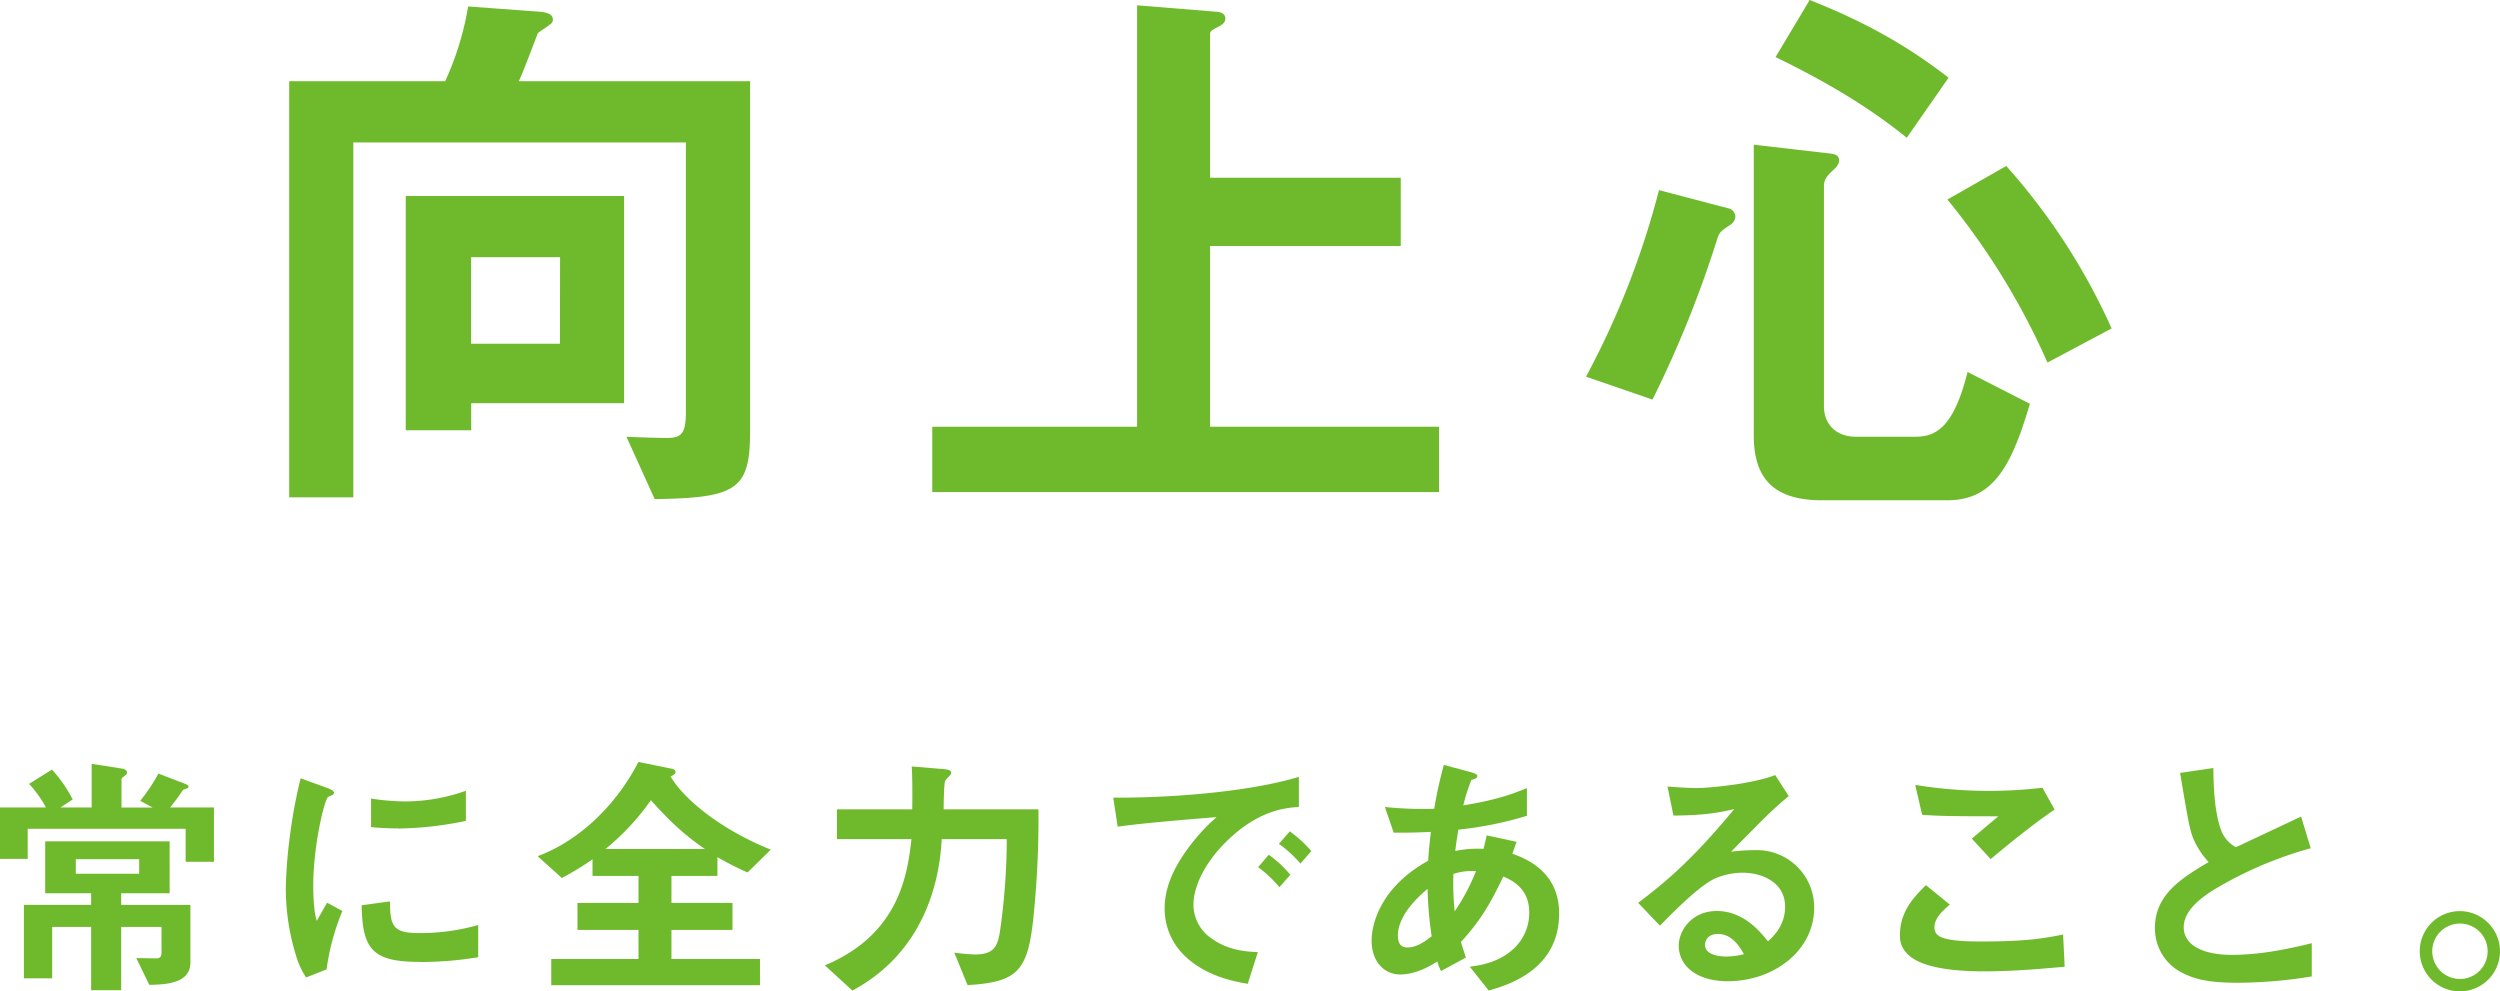 <svg xmlns="http://www.w3.org/2000/svg" viewBox="0 0 722.09 286.33"><defs><style>.cls-1{fill:#6fba2c;}</style></defs><g id="レイヤー_2" data-name="レイヤー 2"><g id="レイヤー_2-2" data-name="レイヤー 2"><path class="cls-1" d="M189.1,144.16l-8.16-18c3.74.17,10,.34,11.39.34,4.08,0,5.78-.68,5.78-7.48V41.14H102.06V143.65H83.53V23.46h45.05a84.76,84.76,0,0,0,6.63-21.59L156.12,3.4c1.36.17,3.57.51,3.57,2.21a1.63,1.63,0,0,1-1,1.53c-.34.51-3.06,2-3.4,2.55-.17.51-4.42,11.73-5.44,13.77h66.8V124.78C216.63,141.44,212.72,143.82,189.1,144.16Zm-53-27.71v7.82H117.19V56.61h63.07v59.84Zm25.67-42.16H136.06v25h25.67Z"/><path class="cls-1" d="M269.27,142.12V123.25h59.16V1.53L351.38,3.4c1,0,2.55.51,2.55,1.87s-1,1.87-1.87,2.38c-1,.51-2.55,1.19-2.55,2V51.34h55.08V71.06H349.51v52.19h66.13v18.87Z"/><path class="cls-1" d="M499.75,64.94C497,66.81,496.69,67,496,69a318.37,318.37,0,0,1-18.7,46.41L458.1,108.8a240.76,240.76,0,0,0,21.08-53.89l20.06,5.27a2.52,2.52,0,0,1,2,2.38A3,3,0,0,1,499.75,64.94Zm62.73,79.56H526.27c-13.6,0-19.72-5.95-19.72-18.7v-84l22.1,2.55c1.36.17,2.55.51,2.55,2,0,1-.68,1.87-2,3.06-1.87,1.7-2.38,2.89-2.38,4.25V117.3c0,5.61,3.91,8.84,9.18,8.84H553.3c6,0,11.05-2.89,15-18.7l18,9.18C581,134.64,575.74,144.5,562.48,144.5ZM550.75,39.78c-5.78-4.59-16.49-12.92-37.91-23.29L522.7,0c15.13,6,27.37,12.58,40.12,22.44Zm40.63,64.94a204.69,204.69,0,0,0-28.9-47.09l17-9.69a182.34,182.34,0,0,1,30.43,46.92Z"/><path class="cls-1" d="M53.62,248.91v-9.53H8v8.7H0V233.23H13.27a32.91,32.91,0,0,0-4.87-6.82l6.6-4.13a39.93,39.93,0,0,1,6,8.63l-3.53,2.32h9v-12.6L35.25,222c.6.08,1.42.38,1.42,1.13a.7.7,0,0,1-.22.6c-.15.15-1.35,1-1.35,1.27v8.25h9l-3.6-1.95a49.91,49.91,0,0,0,5.25-7.87l7.42,2.85c.53.22,1.28.52,1.28.9a.47.47,0,0,1-.23.45c-.22.15-1.27.37-1.42.6a53.17,53.17,0,0,1-3.68,5H61.8v15.68Zm-10.5,35.55-3.75-7.73c.75,0,4.58.08,5.4.08,1,0,1.88,0,1.88-1.73v-7.35H35V286H26.32V267.73H15.07v14.85H6.9V261.36H26.32V258H13.05V243H49v15H35v3.38H55v16.57C55,284,48.15,284.38,43.12,284.46Zm-2.92-36.3H21.9v4.2H40.2Z"/><path class="cls-1" d="M94.33,280l-5.93,2.33a22.92,22.92,0,0,1-2.77-5.93,65.33,65.33,0,0,1-3.08-19.72,131.64,131.64,0,0,1,1.13-14.78,148,148,0,0,1,3.15-17.1l7.65,2.78c.52.22,2,.75,2,1.35a.88.88,0,0,1-.38.67c-.15.08-1.12.45-1.27.53-1.13.67-4.35,14.25-4.35,25.57,0,1.28,0,7,1,10.28.9-1.58,1.35-2.33,3-5.25l4.42,2.4A66.48,66.48,0,0,0,94.33,280Zm26.85-2.17c-13.65,0-16.5-3.68-16.73-16.35l8.18-1.13c.07,7.13.82,9.15,8.4,9.15a61.08,61.08,0,0,0,17.09-2.32v9.3A102.32,102.32,0,0,1,121.18,277.86Zm-6-38.55c-.6,0-4.05,0-8-.38v-8.25a66,66,0,0,0,9.6.83,52.24,52.24,0,0,0,17.78-3.08v8.7A100.28,100.28,0,0,1,115.18,239.31Z"/><path class="cls-1" d="M215.92,252a86.77,86.77,0,0,1-8.7-4.42V253H193.94v7.8h17.63v7.8H193.94V277h25.57v7.57H159.22V277h25.2v-8.4H166.79v-7.8h17.63V253H171.14v-4.8a85.56,85.56,0,0,1-8.85,5.4l-7-6.3c13.05-4.88,23.32-15.9,29.1-27.22l9.22,1.87c1.28.22,1.5.6,1.5,1.05,0,.22,0,.6-1.42,1.27,3.22,5.63,13.05,14.7,28.94,21.15ZM188,231.13a69.77,69.77,0,0,1-13.13,14.1h28.73C199,242,194.92,238.86,188,231.13Z"/><path class="cls-1" d="M298.36,266.16c-1.65,14.4-4.72,17.55-18.9,18.37l-3.82-9.37a50.59,50.59,0,0,0,6,.52c5.85,0,6.67-2.7,7.35-7.8a190.28,190.28,0,0,0,1.8-25.5H272c-.75,14.85-6.6,33.45-25.8,43.73l-7.94-7.28c21.29-8.92,23.84-25.95,25-36.45H241.74v-8.62h21.75c.07-6.6,0-9.83-.15-12.38l8.25.68c2,.15,3.15.3,3.15,1.12a.74.74,0,0,1-.23.6c-.22.3-1.35,1.43-1.5,1.73-.37.82-.45,6.75-.45,8.25h27.38A275.33,275.33,0,0,1,298.36,266.16Z"/><path class="cls-1" d="M353.86,243.43c-5.55,5.55-9.15,12.3-9.15,18a11.89,11.89,0,0,0,5.4,9.75c4.88,3.45,10.13,3.68,13.2,3.83l-2.92,9.15c-4-.68-12.38-2.25-18.45-8.33a18.81,18.81,0,0,1-5.55-13.5c0-5,1.87-10,5.1-14.92a55.48,55.48,0,0,1,9.9-11.4c-10.05.82-21.08,1.72-28.57,2.77l-1.28-8.4c16.2.15,39.45-1.65,53.62-6v8.7C371.64,233.31,363.39,233.83,353.86,243.43Zm15.68,12.83a33.3,33.3,0,0,0-6.15-5.78l3.07-3.6a32.76,32.76,0,0,1,6.23,5.78Zm6.07-6.83a34.86,34.86,0,0,0-6.22-5.7l3.15-3.6a34.55,34.55,0,0,1,6.22,5.7Z"/><path class="cls-1" d="M430,286.11l-5.48-6.9c3.08-.38,8.48-1.2,12.83-5.33a14.12,14.12,0,0,0,4.35-10.35c0-7.2-5.4-9.45-7.5-10.35-3.75,7.88-6.6,12.75-12.23,18.9.53,1.8.68,2.1,1.43,4.5l-7.2,3.9a16.12,16.12,0,0,1-1.05-2.77c-2,1.27-6.15,3.75-10.73,3.75s-8.25-3.68-8.25-9.75c0-5.1,2.78-15.6,16.35-23.1.15-2.93.38-4.8.75-8.33-4.72.23-6.67.23-10.72.23L400,233.08a106.72,106.72,0,0,0,14.25.53,122.92,122.92,0,0,1,2.78-12.67l7.8,2.09c1.87.53,1.87.9,1.87,1.13,0,.67-.9.9-1.72,1.12a53.78,53.78,0,0,0-2.33,7.35c9.83-1.65,14-3.22,18.38-5v8a104.13,104.13,0,0,1-19.8,4c-.45,2.77-.53,3.15-.9,6.15a32.83,32.83,0,0,1,8.17-.6c.38-1.5.6-2.48.9-3.9l8.63,1.87-1.2,3.45c8.4,2.85,13.5,8.4,13.5,17.25C450.36,280.33,435.13,284.61,430,286.11Zm-17.63-29.4c-6.75,5.62-8.62,10.35-8.62,13.42s1.5,3.53,2.77,3.53c2.93,0,5.33-2,7-3.23A106.77,106.77,0,0,1,412.33,256.71Zm7.43-4.28a77.1,77.1,0,0,0,.37,10.8,59.68,59.68,0,0,0,6.15-11.62A17.25,17.25,0,0,0,419.76,252.43Z"/><path class="cls-1" d="M499.06,283.41c-9.38,0-14.18-4.73-14.18-10.28,0-4.27,3.68-10,11-10,7.8,0,12.67,6.15,14.77,8.77,1.65-1.5,4.95-4.65,4.95-10,0-7.43-7.27-9.83-12.15-9.83a20.28,20.28,0,0,0-8.55,1.88c-4.65,2.47-11.25,9.15-15.45,13.42l-6.3-6.6c7.8-5.85,15.75-12.52,27.75-27.07-4.5,1.05-8.62,1.8-17.55,1.87l-1.72-8.4c1.8.15,6.07.45,8.4.45,2.85,0,15.6-1,22.72-3.75l3.9,6.08c-4.5,3.75-5.77,5-16.65,16.05a58.78,58.78,0,0,1,7.28-.45A16.53,16.53,0,0,1,524,262.18C524,274.63,512.26,283.41,499.06,283.41Zm-2.85-13.65c-3.08,0-3.75,2.17-3.75,3.15,0,2.62,3.45,3.37,6.15,3.37a21.65,21.65,0,0,0,5.1-.67C502.73,273.88,500.48,269.76,496.21,269.76Z"/><path class="cls-1" d="M573,280.56c-6.67,0-17.4-.6-21.75-4.73a7.16,7.16,0,0,1-2.47-5.85c0-6.67,4-10.87,7.5-14.32l6.9,5.62c-1.88,1.58-4.43,3.9-4.43,6.45a2.77,2.77,0,0,0,1,2.4c2.1,1.8,9.45,1.8,12.75,1.8,12.9,0,17.78-.9,23.4-2l.45,9.3C589.79,279.81,581.69,280.56,573,280.56Zm2-32.4-5.47-5.93,7.65-6.45c-12.45,0-17.55-.07-22-.45l-2-8.62a132.44,132.44,0,0,0,36.75.82l3.52,6.3C586.79,238.33,579.07,244.71,574.94,248.16Z"/><path class="cls-1" d="M646.57,283.86c-8.85,0-12.75-1.05-16.5-3A14.29,14.29,0,0,1,622.42,268c0-9.37,7.27-14.17,15.52-19a23.59,23.59,0,0,1-4.42-6.75c-1-2.47-1.43-4.65-3.83-19l9.6-1.43c.08,4.2.15,12.15,2.18,17.78a9.11,9.11,0,0,0,4.35,5.1c8.62-4.05,9.6-4.5,18.82-8.85l2.78,9.15a112.45,112.45,0,0,0-27.75,11.85c-3.38,2.1-8.93,5.92-8.93,10.95,0,5.4,5.93,8,13.8,8s15.6-1.5,23.18-3.37v9.6A135.21,135.21,0,0,1,646.57,283.86Z"/><path class="cls-1" d="M722.09,274.71a11.59,11.59,0,1,1-11.55-11.55A11.66,11.66,0,0,1,722.09,274.71Zm-19.57,0a8,8,0,1,0,8-7.95A8,8,0,0,0,702.52,274.71Z"/></g></g></svg>